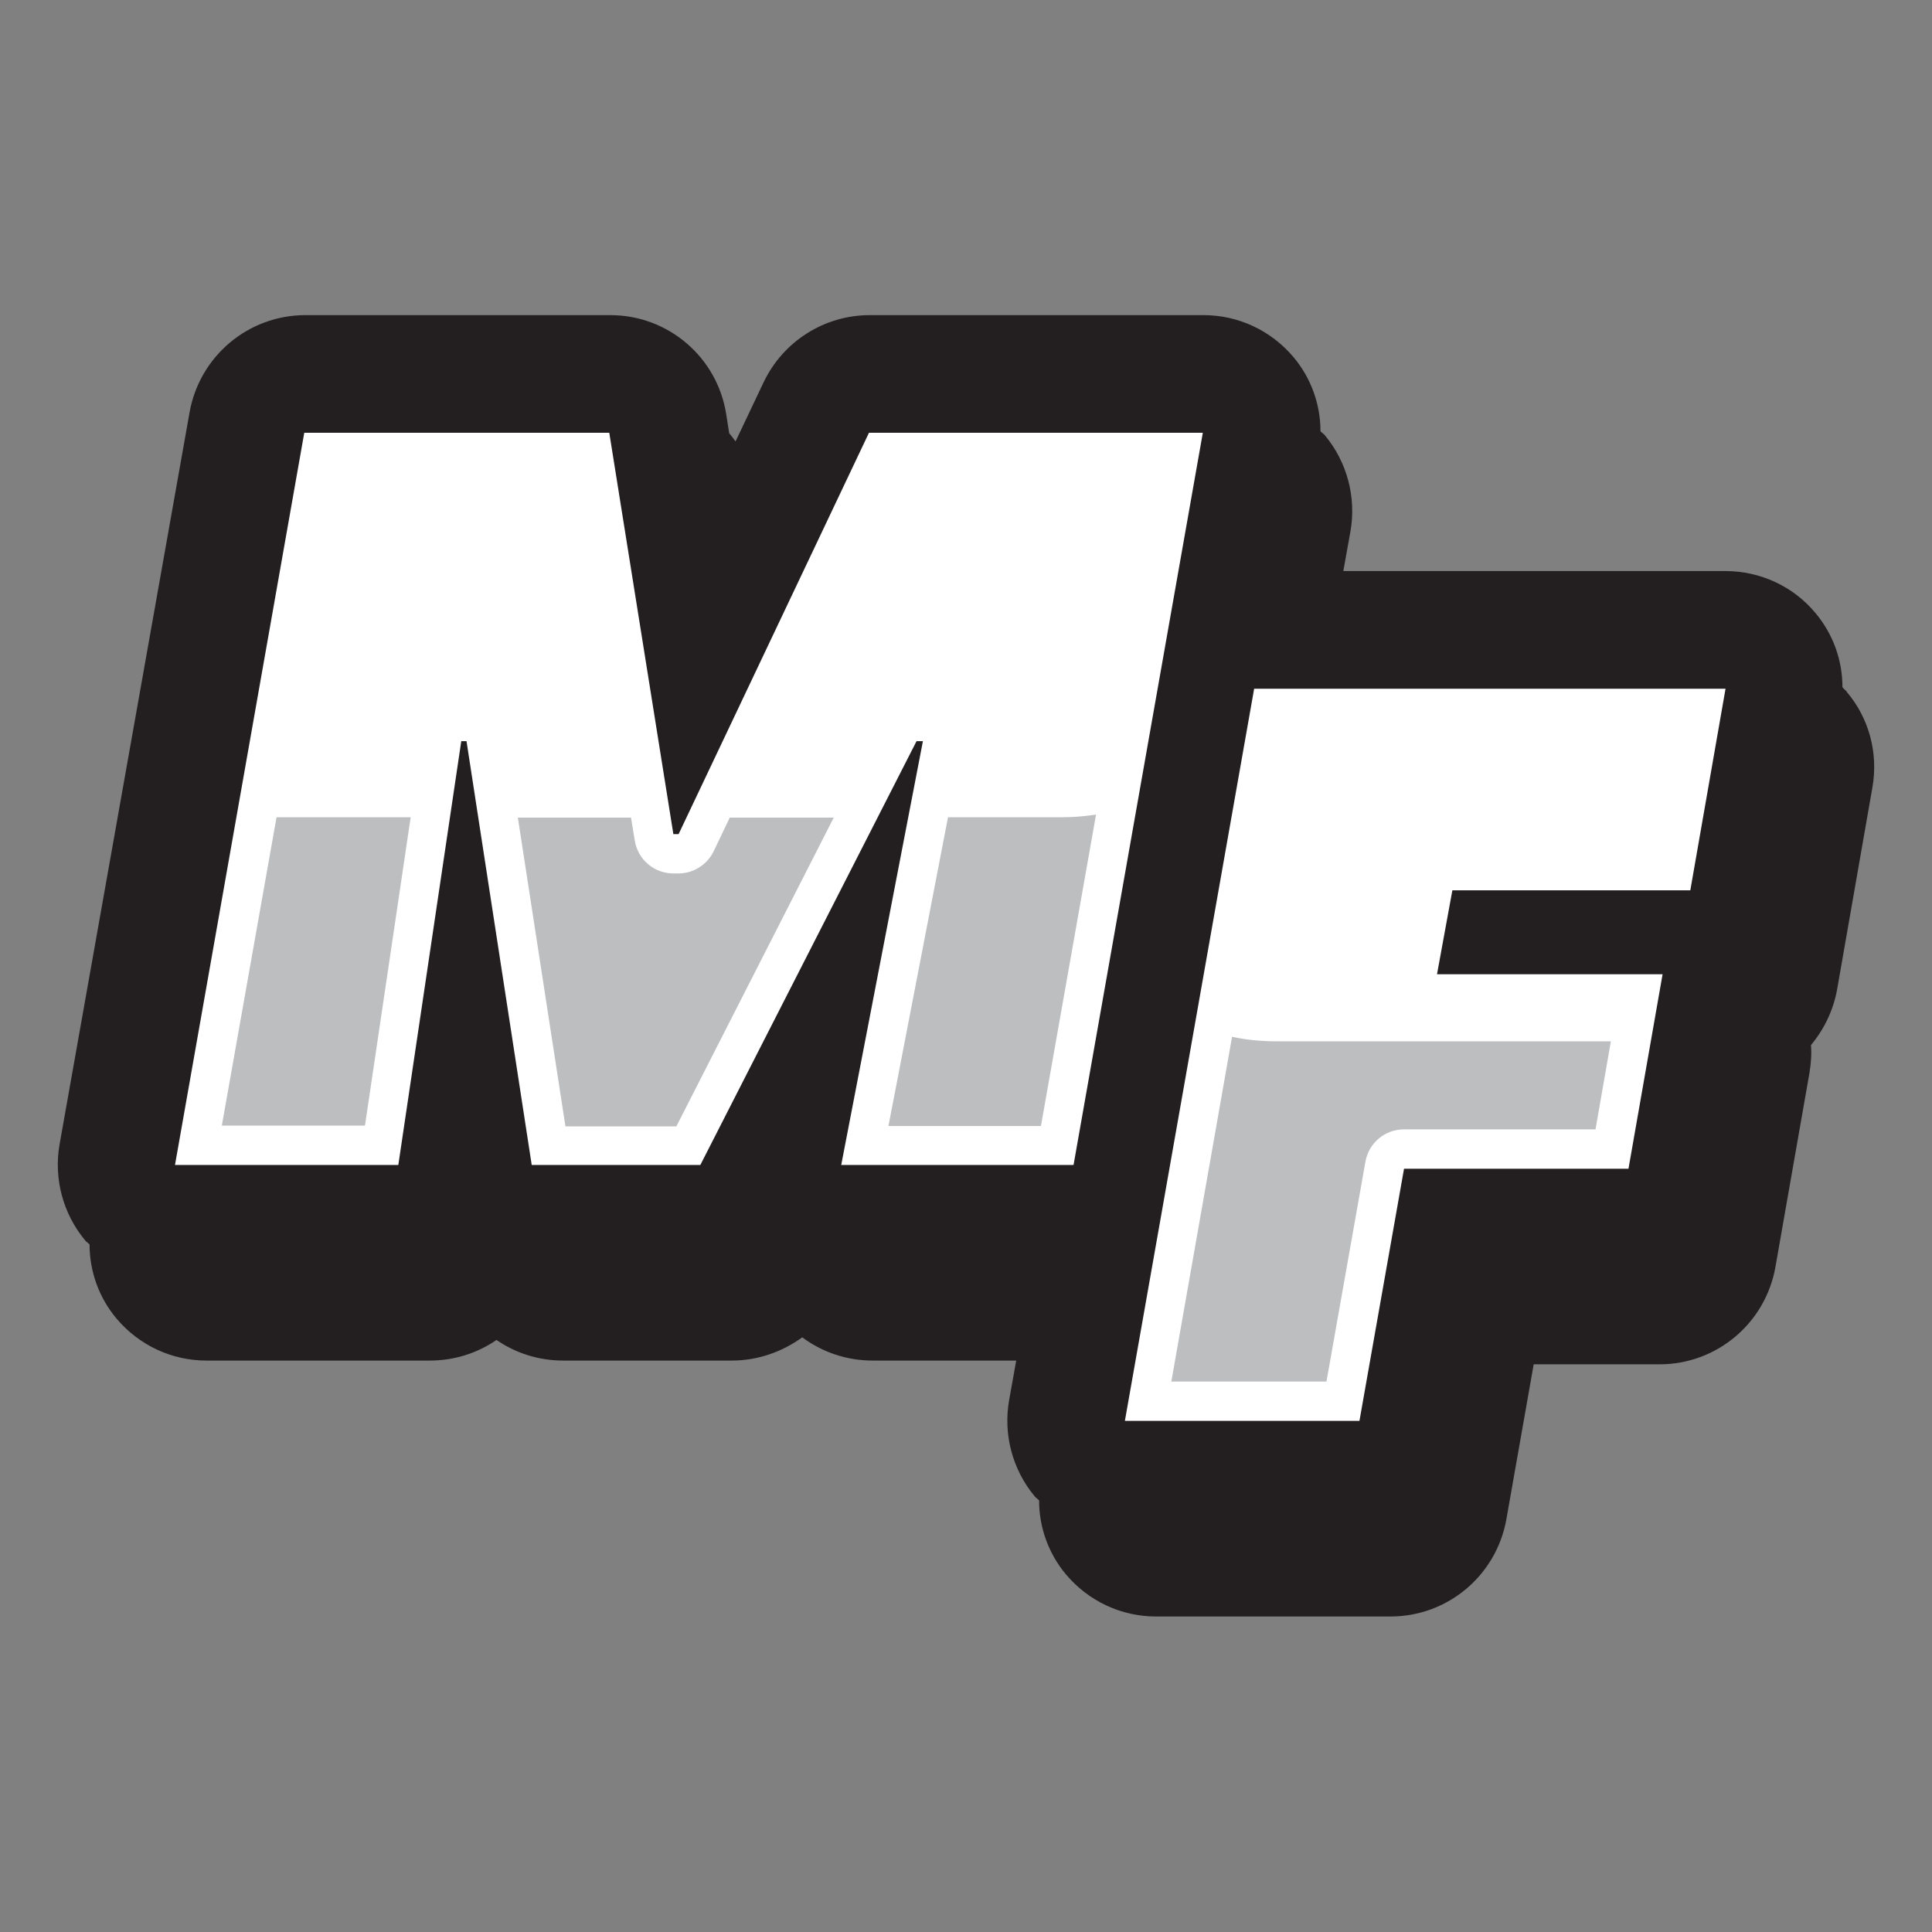 <?xml version="1.0" encoding="UTF-8"?>
<svg id="Layer_2" data-name="Layer 2" xmlns="http://www.w3.org/2000/svg" viewBox="0 0 51.56 51.56">
  <rect x="0" y="0" width="51.56" height="51.56" fill="#808080" stroke="none"/>
  <defs>
    <style>
      .cls-1 {
        fill: none;
      }

      .cls-2 {
        fill: #bcbec0;
      }

      .cls-3 {
        fill: #231f20;
      }

      .cls-4 {
        fill: #fff;
      }
    </style>
  </defs>
  <g id="Layer_2-2" data-name="Layer 2">
    <rect class="cls-1" width="51.56" height="51.56"/>
    <g>
      <path class="cls-3" d="M49.28,18.45s-.08-.07-.11-.11c0-.72-.25-1.42-.72-1.98-.59-.71-1.47-1.12-2.4-1.12h-10.2l.19-1.06c.16-.91-.09-1.85-.68-2.56-.03-.04-.08-.07-.12-.11,0-.72-.25-1.42-.72-1.98-.6-.71-1.47-1.12-2.4-1.12h-8.91c-1.21,0-2.31.7-2.83,1.79l-.75,1.58c-.06-.08-.11-.15-.17-.22l-.08-.51c-.24-1.52-1.55-2.64-3.09-2.64h-8.14c-1.52,0-2.82,1.09-3.09,2.59L1.59,30.54c-.16.91.09,1.85.68,2.56.03.04.08.07.12.11,0,.72.25,1.42.72,1.98.6.71,1.47,1.12,2.4,1.12h5.96c.66,0,1.27-.2,1.78-.55.51.35,1.12.55,1.78.55h4.5c.69,0,1.34-.23,1.88-.62.54.4,1.19.62,1.88.62h3.83l-.19,1.06c-.16.91.09,1.85.68,2.56.03.04.08.07.12.11,0,.72.25,1.42.72,1.98.6.71,1.47,1.12,2.4,1.12h6.26c1.52,0,2.82-1.09,3.09-2.59l.73-4.14h3.36c1.52,0,2.82-1.09,3.09-2.59l.91-5.19c.04-.25.06-.5.04-.74.35-.42.6-.93.7-1.5l.94-5.38c.16-.91-.09-1.85-.69-2.55Z"/>
      <g>
        <path class="cls-4" d="M38.76,23.76l-.41,2.24h6.02l-.91,5.19h-5.99l-1.19,6.73h-6.26l3.45-19.54h12.58l-.94,5.38h-6.35Z"/>
        <path class="cls-2" d="M34.07,27.79c-.42,0-.82-.04-1.19-.12l-1.62,9.2h4.14l1.04-5.87c.09-.5.52-.86,1.03-.86h5.11l.41-2.35h-8.92Z"/>
        <path class="cls-4" d="M22.45,31.09l2.18-11.31h-.17l-5.77,11.31h-4.5l-1.74-11.31h-.14l-1.68,11.31h-5.96l3.45-19.54h8.14l1.71,10.71h.14l5.08-10.71h8.91l-3.45,19.54h-6.21Z"/>
        <polygon class="cls-2" points="7.38 21.81 5.92 30.04 9.74 30.04 10.96 21.81 7.38 21.81"/>
        <path class="cls-2" d="M28.36,21.81h-3.06l-1.59,8.24h4.07l1.47-8.31c-.28.04-.57.07-.89.07Z"/>
        <path class="cls-2" d="M19.48,21.81l-.43.9c-.17.36-.54.6-.94.6h-.14c-.51,0-.95-.37-1.03-.88l-.1-.61h-3.02l1.27,8.24h2.96l4.2-8.24h-2.77Z"/>
      </g>
    </g>
  </g>
</svg>